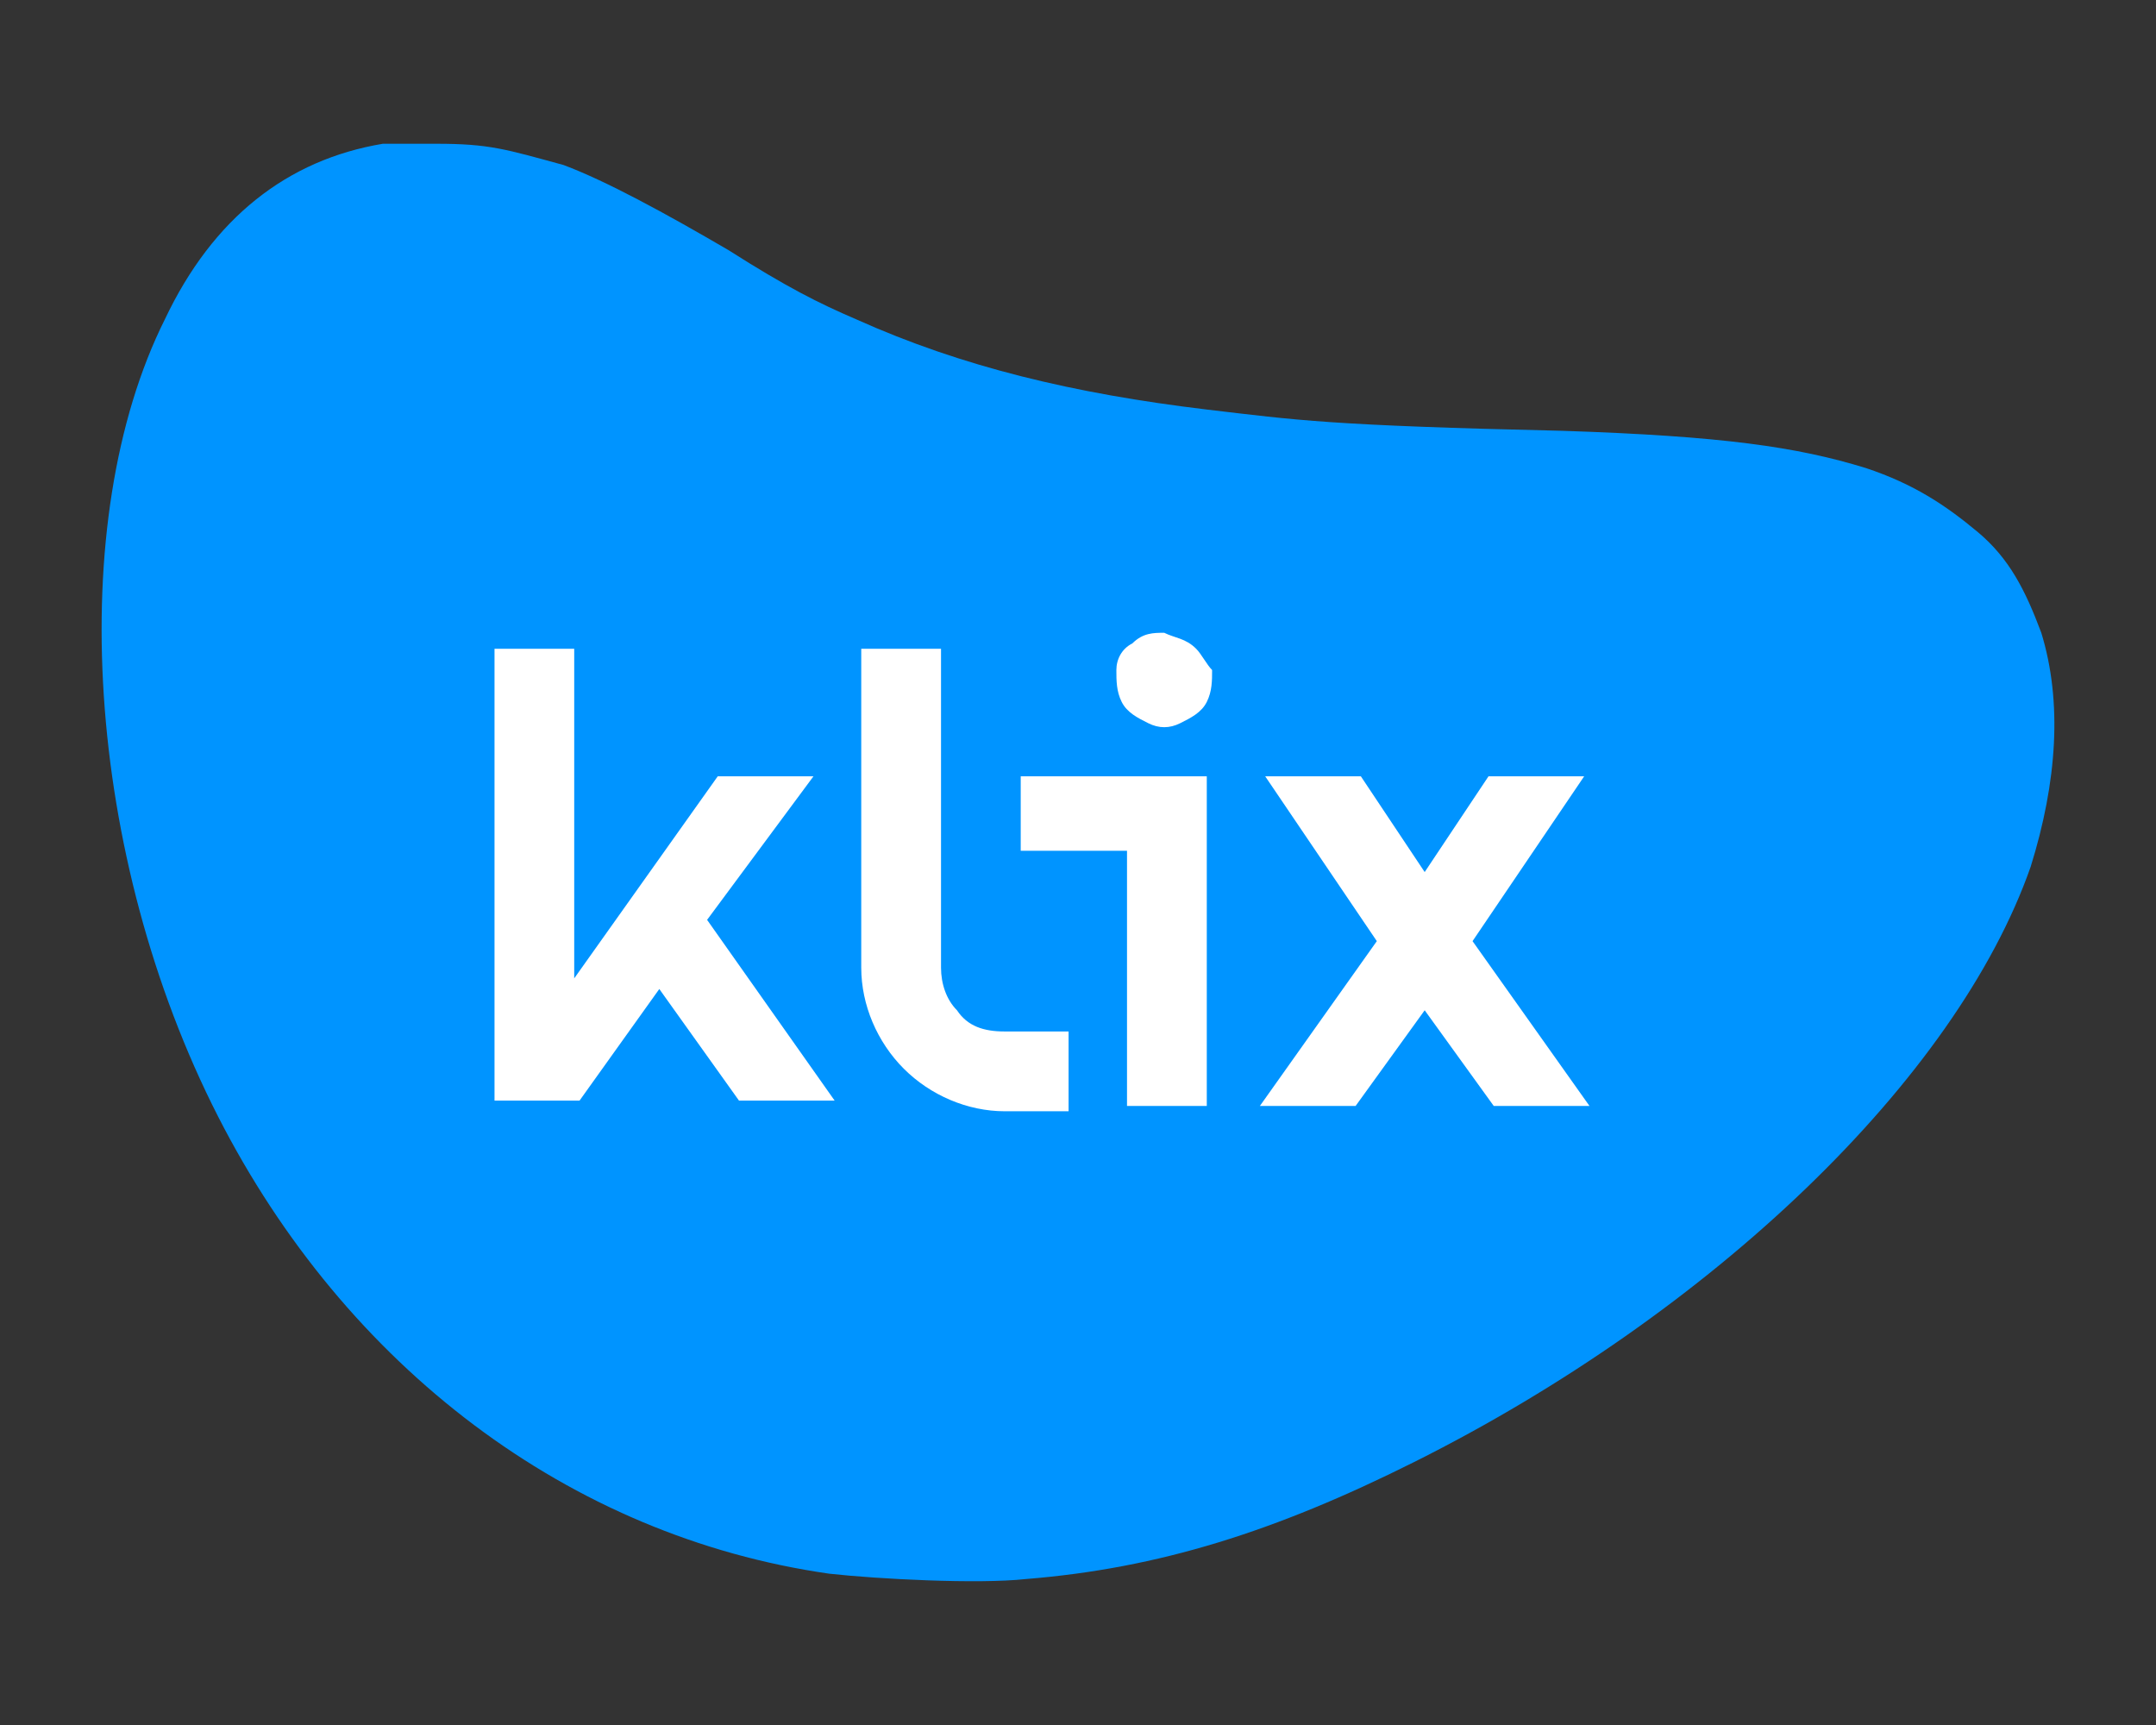 <svg width="30" height="24" viewBox="0 0 30 24" fill="none" xmlns="http://www.w3.org/2000/svg">
<rect x="0" y="0" width="30" height="24" fill="#333333" stroke="none"/>
<path d="M5.328 2C3.996 2.222 2.961 3.035 2.295 4.441C0.89 7.251 1.186 11.911 3.035 15.535C4.81 19.011 7.916 21.378 11.54 21.895C12.206 21.969 13.611 22.043 14.277 21.969C16.126 21.821 17.753 21.304 19.676 20.342C23.818 18.271 27.22 15.017 28.256 12.059C28.625 10.875 28.699 9.766 28.404 8.804C28.182 8.213 27.96 7.769 27.516 7.399C27.072 7.029 26.628 6.733 25.963 6.512C25.001 6.216 23.966 6.068 21.747 5.994C18.493 5.92 18.049 5.846 16.792 5.698C14.943 5.476 13.389 5.106 11.91 4.441C11.393 4.219 10.949 3.997 10.135 3.479C9.248 2.961 8.434 2.518 7.842 2.296C7.029 2.074 6.807 2 6.067 2C5.698 2 5.402 2 5.328 2Z" fill="#0094FF"/>
<path d="M14.203 10.801H16.792V15.387H15.682V11.837H14.203V10.801ZM13.316 14.056C13.168 13.908 13.094 13.686 13.094 13.464V9.026H11.984V13.464C11.984 13.982 12.206 14.499 12.576 14.869C12.946 15.239 13.463 15.461 13.981 15.461H14.869V14.351H13.981C13.685 14.351 13.463 14.277 13.316 14.056ZM11.319 10.801H9.987L7.99 13.612V9.026H6.881V15.313H8.064L9.174 13.76L10.283 15.313H11.614L9.839 12.798L11.319 10.801ZM16.644 9.026C16.496 8.878 16.348 8.878 16.2 8.804C16.052 8.804 15.904 8.804 15.756 8.952C15.608 9.026 15.534 9.174 15.534 9.322C15.534 9.47 15.534 9.618 15.608 9.766C15.682 9.914 15.83 9.988 15.978 10.062C16.126 10.136 16.274 10.136 16.422 10.062C16.57 9.988 16.718 9.914 16.792 9.766C16.866 9.618 16.866 9.47 16.866 9.322C16.792 9.248 16.718 9.1 16.644 9.026ZM20.49 13.094L22.043 10.801H20.712L19.824 12.133L18.936 10.801H17.605L19.158 13.094L17.531 15.387H18.863L19.824 14.056L20.785 15.387H22.117L20.49 13.094Z" fill="white"/>
</svg>
